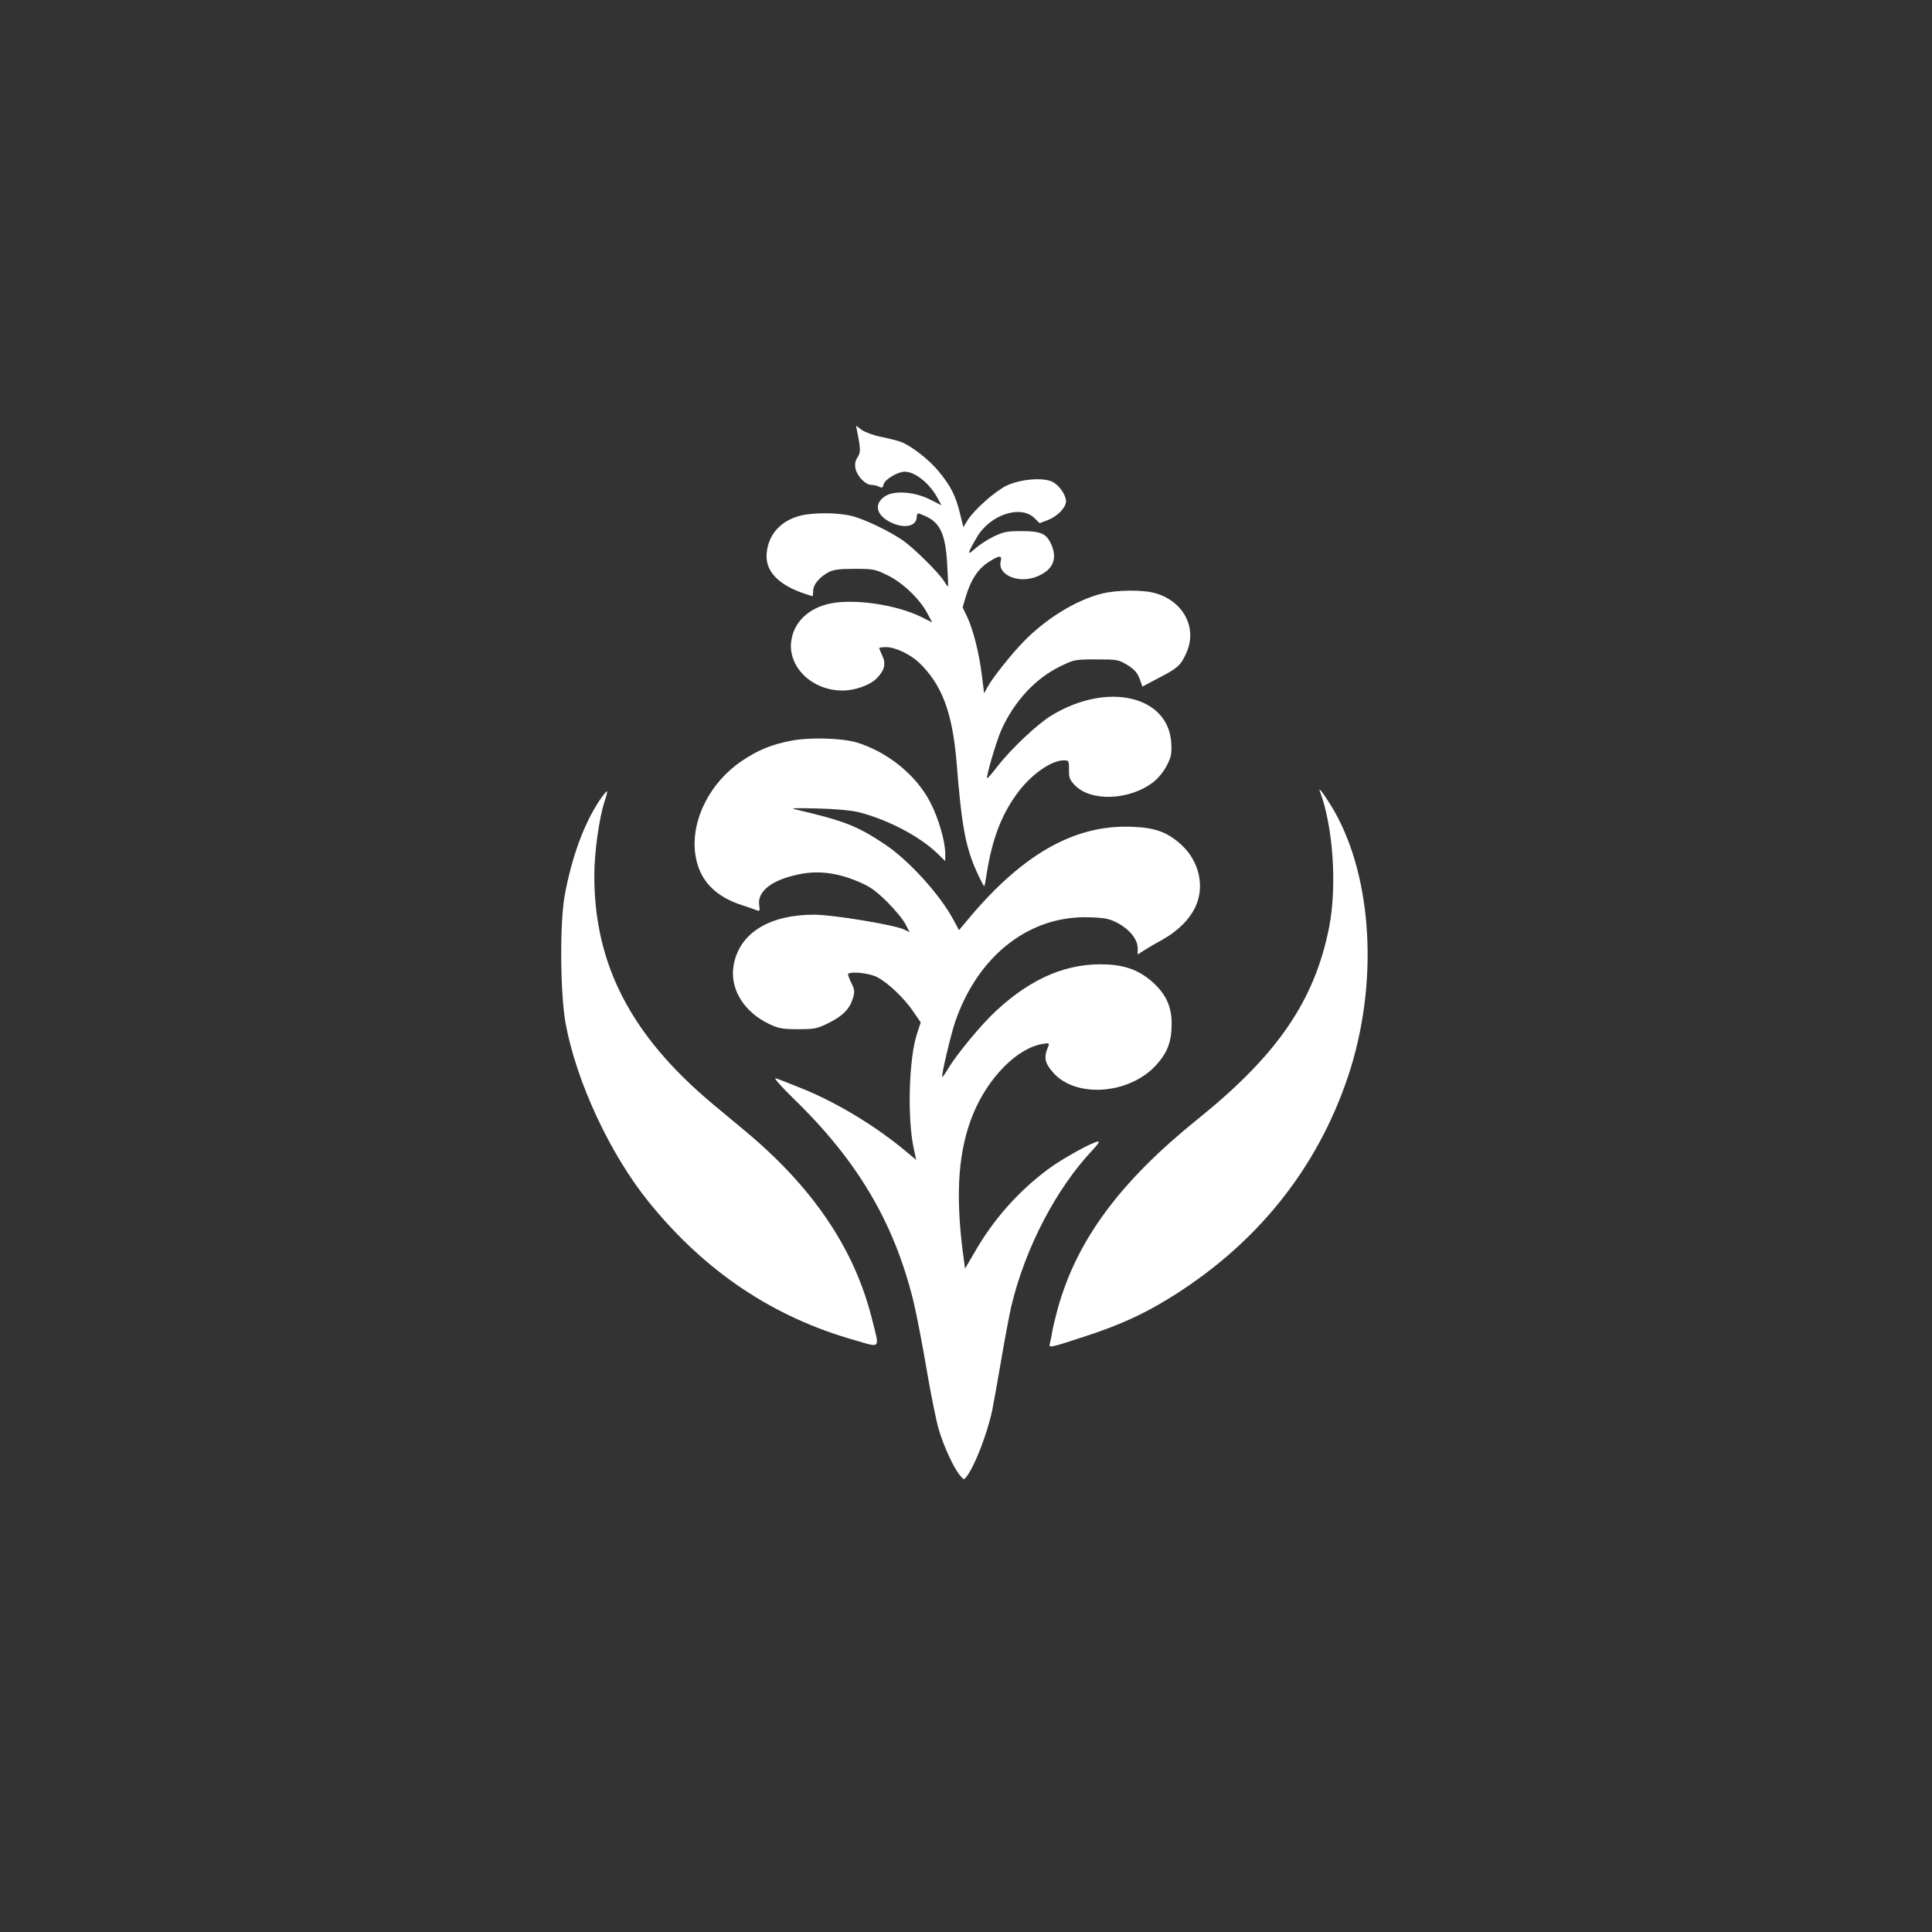 <?xml version="1.0" standalone="no"?>
<!DOCTYPE svg PUBLIC "-//W3C//DTD SVG 20010904//EN"
 "http://www.w3.org/TR/2001/REC-SVG-20010904/DTD/svg10.dtd">
<svg version="1.0" xmlns="http://www.w3.org/2000/svg"
 width="1024pt" height="1024pt" viewBox="0 0 1024 1024"
 preserveAspectRatio="xMidYMid meet">

<rect x="0" y="0" width="1024" height="1024" fill="#333333" stroke="none"/>

<g transform="translate(0,1024) scale(0.1,-0.1)"
fill="#ffffff" stroke="none">
<path d="M4544 7949 c18 -91 18 -107 1 -133 -12 -18 -15 -36 -11 -58 8 -41 53
-88 84 -88 13 0 32 -4 42 -10 15 -8 19 -5 24 14 6 25 75 66 111 66 57 0 137
-66 178 -147 l17 -31 -60 30 c-79 41 -188 50 -237 19 -67 -42 -48 -108 40
-145 64 -27 120 -14 125 27 4 32 1 31 43 13 81 -34 110 -96 119 -251 4 -66 6
-121 5 -123 -2 -2 -12 12 -23 30 -27 43 -154 169 -214 212 -70 49 -204 114
-273 131 -74 19 -204 19 -273 2 -103 -27 -167 -97 -178 -194 -11 -92 51 -164
179 -212 32 -11 60 -21 62 -21 3 0 5 13 5 29 0 32 32 71 81 98 27 14 56 18
139 18 99 0 109 -2 174 -34 80 -39 168 -123 209 -198 l28 -52 -58 29 c-132 65
-354 98 -484 71 -117 -25 -195 -102 -206 -205 -14 -135 114 -256 272 -256 66
0 145 28 181 64 43 43 51 78 30 122 -9 19 -16 37 -16 39 0 3 17 5 38 5 47 0
126 -38 172 -81 122 -116 178 -265 200 -529 27 -341 48 -451 108 -583 19 -42
37 -76 39 -74 2 3 8 33 13 68 28 179 78 312 163 426 73 99 179 173 246 173 26
0 27 -2 27 -49 -1 -43 3 -54 32 -84 85 -87 289 -79 414 17 24 18 55 55 71 86
25 48 28 64 25 121 -14 251 -337 327 -633 148 -73 -43 -214 -176 -285 -267
-30 -39 -56 -69 -58 -67 -7 7 49 197 76 258 69 151 178 269 309 334 76 37 79
38 193 38 112 0 118 -1 166 -30 37 -23 52 -41 64 -72 l15 -42 83 44 c103 53
119 67 148 130 62 132 -9 275 -159 320 -66 20 -204 19 -286 -1 -137 -34 -298
-133 -417 -256 -67 -69 -166 -194 -192 -243 l-16 -30 -12 97 c-15 119 -45 237
-77 307 l-25 52 18 60 c26 86 63 143 117 178 57 38 76 40 67 7 -18 -74 95
-122 194 -81 81 34 106 89 77 162 -26 64 -54 78 -160 78 -79 0 -97 -4 -149
-29 -33 -16 -77 -45 -98 -64 -44 -40 -42 -28 10 61 70 120 233 173 306 100
l26 -26 45 17 c50 20 95 66 95 99 0 33 -35 84 -71 103 -50 25 -170 15 -244
-20 -63 -31 -172 -128 -207 -184 l-22 -36 -18 73 c-23 94 -49 146 -114 224
-52 63 -143 133 -199 155 -16 6 -63 18 -103 26 -40 8 -87 25 -104 37 l-31 23
7 -35z"/>
<path d="M4199 6315 c-108 -20 -179 -49 -267 -108 -168 -113 -268 -310 -248
-485 17 -142 100 -233 256 -282 30 -10 63 -21 72 -25 15 -6 16 -2 12 27 -12
73 67 135 211 164 100 21 201 9 312 -38 63 -26 91 -46 154 -107 42 -42 86 -95
98 -119 l22 -43 -28 14 c-47 24 -378 79 -478 79 -235 0 -391 -95 -425 -259
-27 -128 49 -256 190 -322 47 -22 69 -26 150 -26 88 0 101 3 162 33 75 37 112
75 129 132 10 34 9 44 -9 81 -12 24 -19 45 -17 47 15 15 114 4 154 -17 58 -30
144 -112 192 -183 l39 -57 -19 -58 c-44 -131 -53 -448 -18 -610 l13 -61 -50
42 c-158 133 -364 259 -551 335 -66 27 -131 52 -143 56 -14 4 23 -38 92 -106
340 -329 534 -657 637 -1074 16 -66 47 -226 69 -356 22 -129 51 -275 65 -323
26 -90 78 -203 113 -246 21 -25 21 -25 36 -5 42 54 109 227 135 350 6 28 26
143 46 257 19 114 44 244 54 290 74 312 238 628 435 836 22 23 35 42 28 42
-27 0 -192 -91 -267 -147 -159 -119 -290 -266 -391 -443 l-49 -84 -12 89 c-40
315 -23 541 55 731 80 194 234 349 368 371 34 6 37 4 30 -13 -25 -59 -19 -88
26 -139 120 -137 404 -116 546 40 60 66 82 124 82 220 0 88 -29 153 -96 215
-69 63 -140 92 -243 98 -208 11 -400 -68 -592 -246 -76 -70 -212 -234 -254
-307 -15 -25 -29 -44 -31 -43 -6 6 45 223 69 293 122 354 397 566 716 553 83
-3 103 -8 150 -33 61 -34 101 -85 101 -132 l0 -32 34 22 c19 12 63 38 98 57
82 46 144 108 175 176 49 107 19 239 -75 326 -75 68 -139 92 -267 96 -307 11
-587 -152 -881 -511 l-31 -37 -28 52 c-71 135 -239 319 -365 403 -147 98 -217
125 -470 184 -36 8 -13 9 110 6 95 -2 179 -10 218 -19 156 -39 324 -127 420
-219 l42 -41 0 40 c0 65 -36 189 -80 273 -75 144 -226 266 -390 316 -77 23
-247 28 -341 10z"/>
<path d="M6996 6045 c70 -186 91 -500 49 -718 -77 -390 -273 -677 -695 -1017
-415 -334 -643 -643 -744 -1007 -13 -48 -27 -106 -30 -128 -4 -22 -9 -48 -12
-58 -7 -23 5 -20 196 43 169 55 297 113 429 194 464 283 790 685 956 1181 162
484 132 1047 -74 1408 -46 78 -89 137 -75 102z"/>
<path d="M3177 5997 c-82 -124 -146 -299 -183 -498 -28 -147 -25 -524 4 -684
57 -309 236 -693 440 -945 297 -368 660 -612 1095 -734 138 -40 130 -50 88
116 -93 370 -313 695 -671 993 -47 39 -125 104 -174 145 -431 361 -626 737
-626 1208 0 125 26 309 55 396 9 26 15 50 12 52 -2 2 -20 -20 -40 -49z"/>
</g>
</svg>
